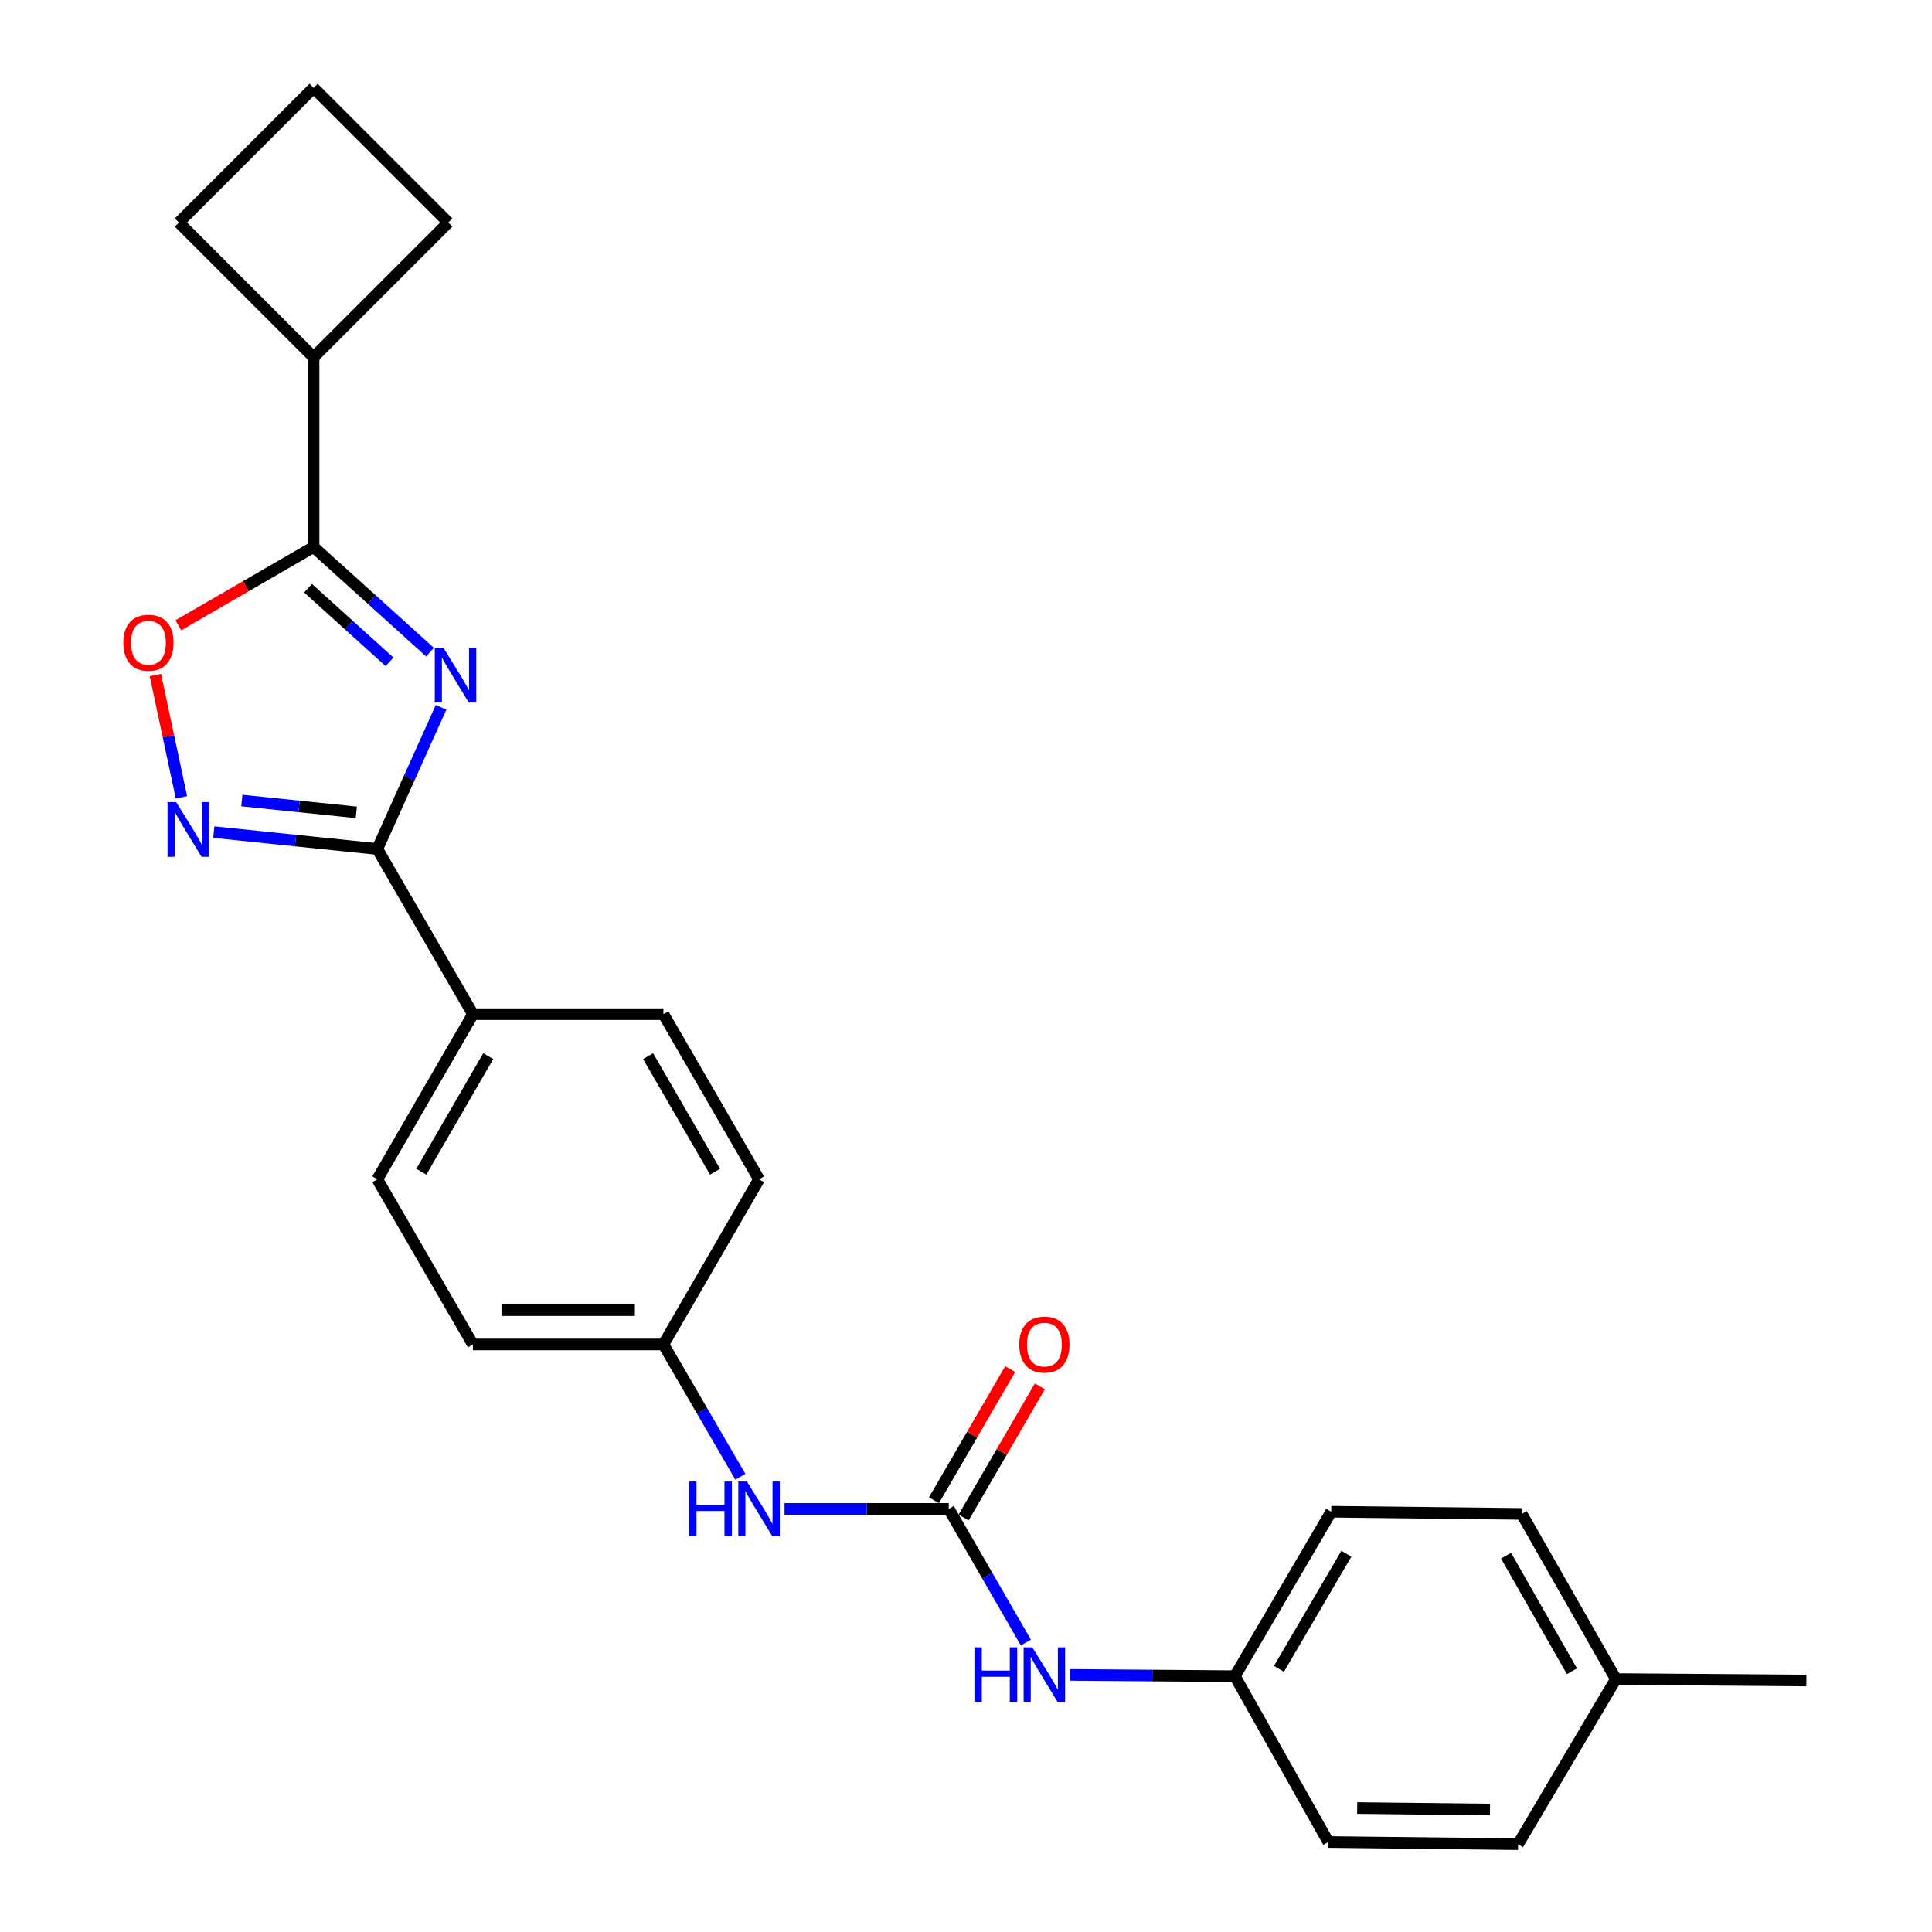 <?xml version='1.0' encoding='iso-8859-1'?>
<svg version='1.1' baseProfile='full'
              xmlns='http://www.w3.org/2000/svg'
                      xmlns:rdkit='http://www.rdkit.org/xml'
                      xmlns:xlink='http://www.w3.org/1999/xlink'
                  xml:space='preserve'
width='1000px' height='1000px' viewBox='0 0 1000 1000'>
<!-- END OF HEADER -->
<rect style='opacity:1.0;fill:#FFFFFF;stroke:none' width='1000' height='1000' x='0' y='0'> </rect>
<path class='bond-0' d='M 228.297,366.104 L 211.797,402.775' style='fill:none;fill-rule:evenodd;stroke:#0000FF;stroke-width:6px;stroke-linecap:butt;stroke-linejoin:miter;stroke-opacity:1' />
<path class='bond-0' d='M 211.797,402.775 L 195.297,439.446' style='fill:none;fill-rule:evenodd;stroke:#000000;stroke-width:6px;stroke-linecap:butt;stroke-linejoin:miter;stroke-opacity:1' />
<path class='bond-1' d='M 222.563,337.542 L 192.438,310.333' style='fill:none;fill-rule:evenodd;stroke:#0000FF;stroke-width:6px;stroke-linecap:butt;stroke-linejoin:miter;stroke-opacity:1' />
<path class='bond-1' d='M 192.438,310.333 L 162.312,283.124' style='fill:none;fill-rule:evenodd;stroke:#000000;stroke-width:6px;stroke-linecap:butt;stroke-linejoin:miter;stroke-opacity:1' />
<path class='bond-1' d='M 201.625,342.556 L 180.537,323.509' style='fill:none;fill-rule:evenodd;stroke:#0000FF;stroke-width:6px;stroke-linecap:butt;stroke-linejoin:miter;stroke-opacity:1' />
<path class='bond-1' d='M 180.537,323.509 L 159.449,304.463' style='fill:none;fill-rule:evenodd;stroke:#000000;stroke-width:6px;stroke-linecap:butt;stroke-linejoin:miter;stroke-opacity:1' />
<path class='bond-2' d='M 195.297,439.446 L 152.977,435.073' style='fill:none;fill-rule:evenodd;stroke:#000000;stroke-width:6px;stroke-linecap:butt;stroke-linejoin:miter;stroke-opacity:1' />
<path class='bond-2' d='M 152.977,435.073 L 110.656,430.699' style='fill:none;fill-rule:evenodd;stroke:#0000FF;stroke-width:6px;stroke-linecap:butt;stroke-linejoin:miter;stroke-opacity:1' />
<path class='bond-2' d='M 184.426,420.473 L 154.802,417.412' style='fill:none;fill-rule:evenodd;stroke:#000000;stroke-width:6px;stroke-linecap:butt;stroke-linejoin:miter;stroke-opacity:1' />
<path class='bond-2' d='M 154.802,417.412 L 125.177,414.351' style='fill:none;fill-rule:evenodd;stroke:#0000FF;stroke-width:6px;stroke-linecap:butt;stroke-linejoin:miter;stroke-opacity:1' />
<path class='bond-5' d='M 195.297,439.446 L 244.784,524.926' style='fill:none;fill-rule:evenodd;stroke:#000000;stroke-width:6px;stroke-linecap:butt;stroke-linejoin:miter;stroke-opacity:1' />
<path class='bond-3' d='M 162.312,283.124 L 127.311,303.385' style='fill:none;fill-rule:evenodd;stroke:#000000;stroke-width:6px;stroke-linecap:butt;stroke-linejoin:miter;stroke-opacity:1' />
<path class='bond-3' d='M 127.311,303.385 L 92.311,323.646' style='fill:none;fill-rule:evenodd;stroke:#FF0000;stroke-width:6px;stroke-linecap:butt;stroke-linejoin:miter;stroke-opacity:1' />
<path class='bond-9' d='M 162.312,283.124 L 162.312,184.91' style='fill:none;fill-rule:evenodd;stroke:#000000;stroke-width:6px;stroke-linecap:butt;stroke-linejoin:miter;stroke-opacity:1' />
<path class='bond-25' d='M 93.913,412.703 L 87.168,381.056' style='fill:none;fill-rule:evenodd;stroke:#0000FF;stroke-width:6px;stroke-linecap:butt;stroke-linejoin:miter;stroke-opacity:1' />
<path class='bond-25' d='M 87.168,381.056 L 80.424,349.408' style='fill:none;fill-rule:evenodd;stroke:#FF0000;stroke-width:6px;stroke-linecap:butt;stroke-linejoin:miter;stroke-opacity:1' />
<path class='bond-4' d='M 491.084,780.991 L 448.579,780.991' style='fill:none;fill-rule:evenodd;stroke:#000000;stroke-width:6px;stroke-linecap:butt;stroke-linejoin:miter;stroke-opacity:1' />
<path class='bond-4' d='M 448.579,780.991 L 406.074,780.991' style='fill:none;fill-rule:evenodd;stroke:#0000FF;stroke-width:6px;stroke-linecap:butt;stroke-linejoin:miter;stroke-opacity:1' />
<path class='bond-7' d='M 491.084,780.991 L 511.031,815.585' style='fill:none;fill-rule:evenodd;stroke:#000000;stroke-width:6px;stroke-linecap:butt;stroke-linejoin:miter;stroke-opacity:1' />
<path class='bond-7' d='M 511.031,815.585 L 530.978,850.18' style='fill:none;fill-rule:evenodd;stroke:#0000FF;stroke-width:6px;stroke-linecap:butt;stroke-linejoin:miter;stroke-opacity:1' />
<path class='bond-8' d='M 498.758,785.454 L 518.495,751.512' style='fill:none;fill-rule:evenodd;stroke:#000000;stroke-width:6px;stroke-linecap:butt;stroke-linejoin:miter;stroke-opacity:1' />
<path class='bond-8' d='M 518.495,751.512 L 538.231,717.57' style='fill:none;fill-rule:evenodd;stroke:#FF0000;stroke-width:6px;stroke-linecap:butt;stroke-linejoin:miter;stroke-opacity:1' />
<path class='bond-8' d='M 483.409,776.529 L 503.146,742.587' style='fill:none;fill-rule:evenodd;stroke:#000000;stroke-width:6px;stroke-linecap:butt;stroke-linejoin:miter;stroke-opacity:1' />
<path class='bond-8' d='M 503.146,742.587 L 522.883,708.645' style='fill:none;fill-rule:evenodd;stroke:#FF0000;stroke-width:6px;stroke-linecap:butt;stroke-linejoin:miter;stroke-opacity:1' />
<path class='bond-10' d='M 244.784,524.926 L 195.297,610.396' style='fill:none;fill-rule:evenodd;stroke:#000000;stroke-width:6px;stroke-linecap:butt;stroke-linejoin:miter;stroke-opacity:1' />
<path class='bond-10' d='M 252.726,546.643 L 218.085,606.472' style='fill:none;fill-rule:evenodd;stroke:#000000;stroke-width:6px;stroke-linecap:butt;stroke-linejoin:miter;stroke-opacity:1' />
<path class='bond-11' d='M 244.784,524.926 L 343.392,524.926' style='fill:none;fill-rule:evenodd;stroke:#000000;stroke-width:6px;stroke-linecap:butt;stroke-linejoin:miter;stroke-opacity:1' />
<path class='bond-6' d='M 383.214,764.37 L 363.303,730.128' style='fill:none;fill-rule:evenodd;stroke:#0000FF;stroke-width:6px;stroke-linecap:butt;stroke-linejoin:miter;stroke-opacity:1' />
<path class='bond-6' d='M 363.303,730.128 L 343.392,695.886' style='fill:none;fill-rule:evenodd;stroke:#000000;stroke-width:6px;stroke-linecap:butt;stroke-linejoin:miter;stroke-opacity:1' />
<path class='bond-13' d='M 553.776,866.919 L 596.478,867.253' style='fill:none;fill-rule:evenodd;stroke:#0000FF;stroke-width:6px;stroke-linecap:butt;stroke-linejoin:miter;stroke-opacity:1' />
<path class='bond-13' d='M 596.478,867.253 L 639.179,867.586' style='fill:none;fill-rule:evenodd;stroke:#000000;stroke-width:6px;stroke-linecap:butt;stroke-linejoin:miter;stroke-opacity:1' />
<path class='bond-22' d='M 162.312,184.91 L 232.04,115.182' style='fill:none;fill-rule:evenodd;stroke:#000000;stroke-width:6px;stroke-linecap:butt;stroke-linejoin:miter;stroke-opacity:1' />
<path class='bond-23' d='M 162.312,184.91 L 92.594,115.182' style='fill:none;fill-rule:evenodd;stroke:#000000;stroke-width:6px;stroke-linecap:butt;stroke-linejoin:miter;stroke-opacity:1' />
<path class='bond-14' d='M 195.297,610.396 L 244.784,695.886' style='fill:none;fill-rule:evenodd;stroke:#000000;stroke-width:6px;stroke-linecap:butt;stroke-linejoin:miter;stroke-opacity:1' />
<path class='bond-15' d='M 343.392,524.926 L 392.879,610.396' style='fill:none;fill-rule:evenodd;stroke:#000000;stroke-width:6px;stroke-linecap:butt;stroke-linejoin:miter;stroke-opacity:1' />
<path class='bond-15' d='M 335.45,546.643 L 370.091,606.472' style='fill:none;fill-rule:evenodd;stroke:#000000;stroke-width:6px;stroke-linecap:butt;stroke-linejoin:miter;stroke-opacity:1' />
<path class='bond-12' d='M 343.392,695.886 L 392.879,610.396' style='fill:none;fill-rule:evenodd;stroke:#000000;stroke-width:6px;stroke-linecap:butt;stroke-linejoin:miter;stroke-opacity:1' />
<path class='bond-27' d='M 343.392,695.886 L 244.784,695.886' style='fill:none;fill-rule:evenodd;stroke:#000000;stroke-width:6px;stroke-linecap:butt;stroke-linejoin:miter;stroke-opacity:1' />
<path class='bond-27' d='M 328.601,678.131 L 259.575,678.131' style='fill:none;fill-rule:evenodd;stroke:#000000;stroke-width:6px;stroke-linecap:butt;stroke-linejoin:miter;stroke-opacity:1' />
<path class='bond-17' d='M 639.179,867.586 L 687.542,953.421' style='fill:none;fill-rule:evenodd;stroke:#000000;stroke-width:6px;stroke-linecap:butt;stroke-linejoin:miter;stroke-opacity:1' />
<path class='bond-18' d='M 639.179,867.586 L 689.031,782.471' style='fill:none;fill-rule:evenodd;stroke:#000000;stroke-width:6px;stroke-linecap:butt;stroke-linejoin:miter;stroke-opacity:1' />
<path class='bond-18' d='M 661.978,863.792 L 696.874,804.211' style='fill:none;fill-rule:evenodd;stroke:#000000;stroke-width:6px;stroke-linecap:butt;stroke-linejoin:miter;stroke-opacity:1' />
<path class='bond-16' d='M 836.367,869.075 L 787.64,783.595' style='fill:none;fill-rule:evenodd;stroke:#000000;stroke-width:6px;stroke-linecap:butt;stroke-linejoin:miter;stroke-opacity:1' />
<path class='bond-16' d='M 813.634,865.046 L 779.524,805.21' style='fill:none;fill-rule:evenodd;stroke:#000000;stroke-width:6px;stroke-linecap:butt;stroke-linejoin:miter;stroke-opacity:1' />
<path class='bond-24' d='M 836.367,869.075 L 934.976,869.835' style='fill:none;fill-rule:evenodd;stroke:#000000;stroke-width:6px;stroke-linecap:butt;stroke-linejoin:miter;stroke-opacity:1' />
<path class='bond-28' d='M 836.367,869.075 L 785.756,954.545' style='fill:none;fill-rule:evenodd;stroke:#000000;stroke-width:6px;stroke-linecap:butt;stroke-linejoin:miter;stroke-opacity:1' />
<path class='bond-20' d='M 687.542,953.421 L 785.756,954.545' style='fill:none;fill-rule:evenodd;stroke:#000000;stroke-width:6px;stroke-linecap:butt;stroke-linejoin:miter;stroke-opacity:1' />
<path class='bond-20' d='M 702.477,935.836 L 771.227,936.623' style='fill:none;fill-rule:evenodd;stroke:#000000;stroke-width:6px;stroke-linecap:butt;stroke-linejoin:miter;stroke-opacity:1' />
<path class='bond-19' d='M 689.031,782.471 L 787.64,783.595' style='fill:none;fill-rule:evenodd;stroke:#000000;stroke-width:6px;stroke-linecap:butt;stroke-linejoin:miter;stroke-opacity:1' />
<path class='bond-21' d='M 162.312,45.455 L 92.594,115.182' style='fill:none;fill-rule:evenodd;stroke:#000000;stroke-width:6px;stroke-linecap:butt;stroke-linejoin:miter;stroke-opacity:1' />
<path class='bond-26' d='M 162.312,45.455 L 232.04,115.182' style='fill:none;fill-rule:evenodd;stroke:#000000;stroke-width:6px;stroke-linecap:butt;stroke-linejoin:miter;stroke-opacity:1' />
<path  class='atom-0' d='M 229.518 335.318
L 238.798 350.318
Q 239.718 351.798, 241.198 354.478
Q 242.678 357.158, 242.758 357.318
L 242.758 335.318
L 246.518 335.318
L 246.518 363.638
L 242.638 363.638
L 232.678 347.238
Q 231.518 345.318, 230.278 343.118
Q 229.078 340.918, 228.718 340.238
L 228.718 363.638
L 225.038 363.638
L 225.038 335.318
L 229.518 335.318
' fill='#0000FF'/>
<path  class='atom-3' d='M 91.197 415.175
L 100.477 430.175
Q 101.397 431.655, 102.877 434.335
Q 104.357 437.015, 104.437 437.175
L 104.437 415.175
L 108.197 415.175
L 108.197 443.495
L 104.317 443.495
L 94.357 427.095
Q 93.197 425.175, 91.957 422.975
Q 90.757 420.775, 90.397 420.095
L 90.397 443.495
L 86.717 443.495
L 86.717 415.175
L 91.197 415.175
' fill='#0000FF'/>
<path  class='atom-4' d='M 63.842 332.681
Q 63.842 325.881, 67.202 322.081
Q 70.562 318.281, 76.842 318.281
Q 83.122 318.281, 86.482 322.081
Q 89.842 325.881, 89.842 332.681
Q 89.842 339.561, 86.442 343.481
Q 83.042 347.361, 76.842 347.361
Q 70.602 347.361, 67.202 343.481
Q 63.842 339.601, 63.842 332.681
M 76.842 344.161
Q 81.162 344.161, 83.482 341.281
Q 85.842 338.361, 85.842 332.681
Q 85.842 327.121, 83.482 324.321
Q 81.162 321.481, 76.842 321.481
Q 72.522 321.481, 70.162 324.281
Q 67.842 327.081, 67.842 332.681
Q 67.842 338.401, 70.162 341.281
Q 72.522 344.161, 76.842 344.161
' fill='#FF0000'/>
<path  class='atom-7' d='M 356.659 766.831
L 360.499 766.831
L 360.499 778.871
L 374.979 778.871
L 374.979 766.831
L 378.819 766.831
L 378.819 795.151
L 374.979 795.151
L 374.979 782.071
L 360.499 782.071
L 360.499 795.151
L 356.659 795.151
L 356.659 766.831
' fill='#0000FF'/>
<path  class='atom-7' d='M 386.619 766.831
L 395.899 781.831
Q 396.819 783.311, 398.299 785.991
Q 399.779 788.671, 399.859 788.831
L 399.859 766.831
L 403.619 766.831
L 403.619 795.151
L 399.739 795.151
L 389.779 778.751
Q 388.619 776.831, 387.379 774.631
Q 386.179 772.431, 385.819 771.751
L 385.819 795.151
L 382.139 795.151
L 382.139 766.831
L 386.619 766.831
' fill='#0000FF'/>
<path  class='atom-8' d='M 504.351 852.656
L 508.191 852.656
L 508.191 864.696
L 522.671 864.696
L 522.671 852.656
L 526.511 852.656
L 526.511 880.976
L 522.671 880.976
L 522.671 867.896
L 508.191 867.896
L 508.191 880.976
L 504.351 880.976
L 504.351 852.656
' fill='#0000FF'/>
<path  class='atom-8' d='M 534.311 852.656
L 543.591 867.656
Q 544.511 869.136, 545.991 871.816
Q 547.471 874.496, 547.551 874.656
L 547.551 852.656
L 551.311 852.656
L 551.311 880.976
L 547.431 880.976
L 537.471 864.576
Q 536.311 862.656, 535.071 860.456
Q 533.871 858.256, 533.511 857.576
L 533.511 880.976
L 529.831 880.976
L 529.831 852.656
L 534.311 852.656
' fill='#0000FF'/>
<path  class='atom-9' d='M 527.571 695.966
Q 527.571 689.166, 530.931 685.366
Q 534.291 681.566, 540.571 681.566
Q 546.851 681.566, 550.211 685.366
Q 553.571 689.166, 553.571 695.966
Q 553.571 702.846, 550.171 706.766
Q 546.771 710.646, 540.571 710.646
Q 534.331 710.646, 530.931 706.766
Q 527.571 702.886, 527.571 695.966
M 540.571 707.446
Q 544.891 707.446, 547.211 704.566
Q 549.571 701.646, 549.571 695.966
Q 549.571 690.406, 547.211 687.606
Q 544.891 684.766, 540.571 684.766
Q 536.251 684.766, 533.891 687.566
Q 531.571 690.366, 531.571 695.966
Q 531.571 701.686, 533.891 704.566
Q 536.251 707.446, 540.571 707.446
' fill='#FF0000'/>
</svg>
